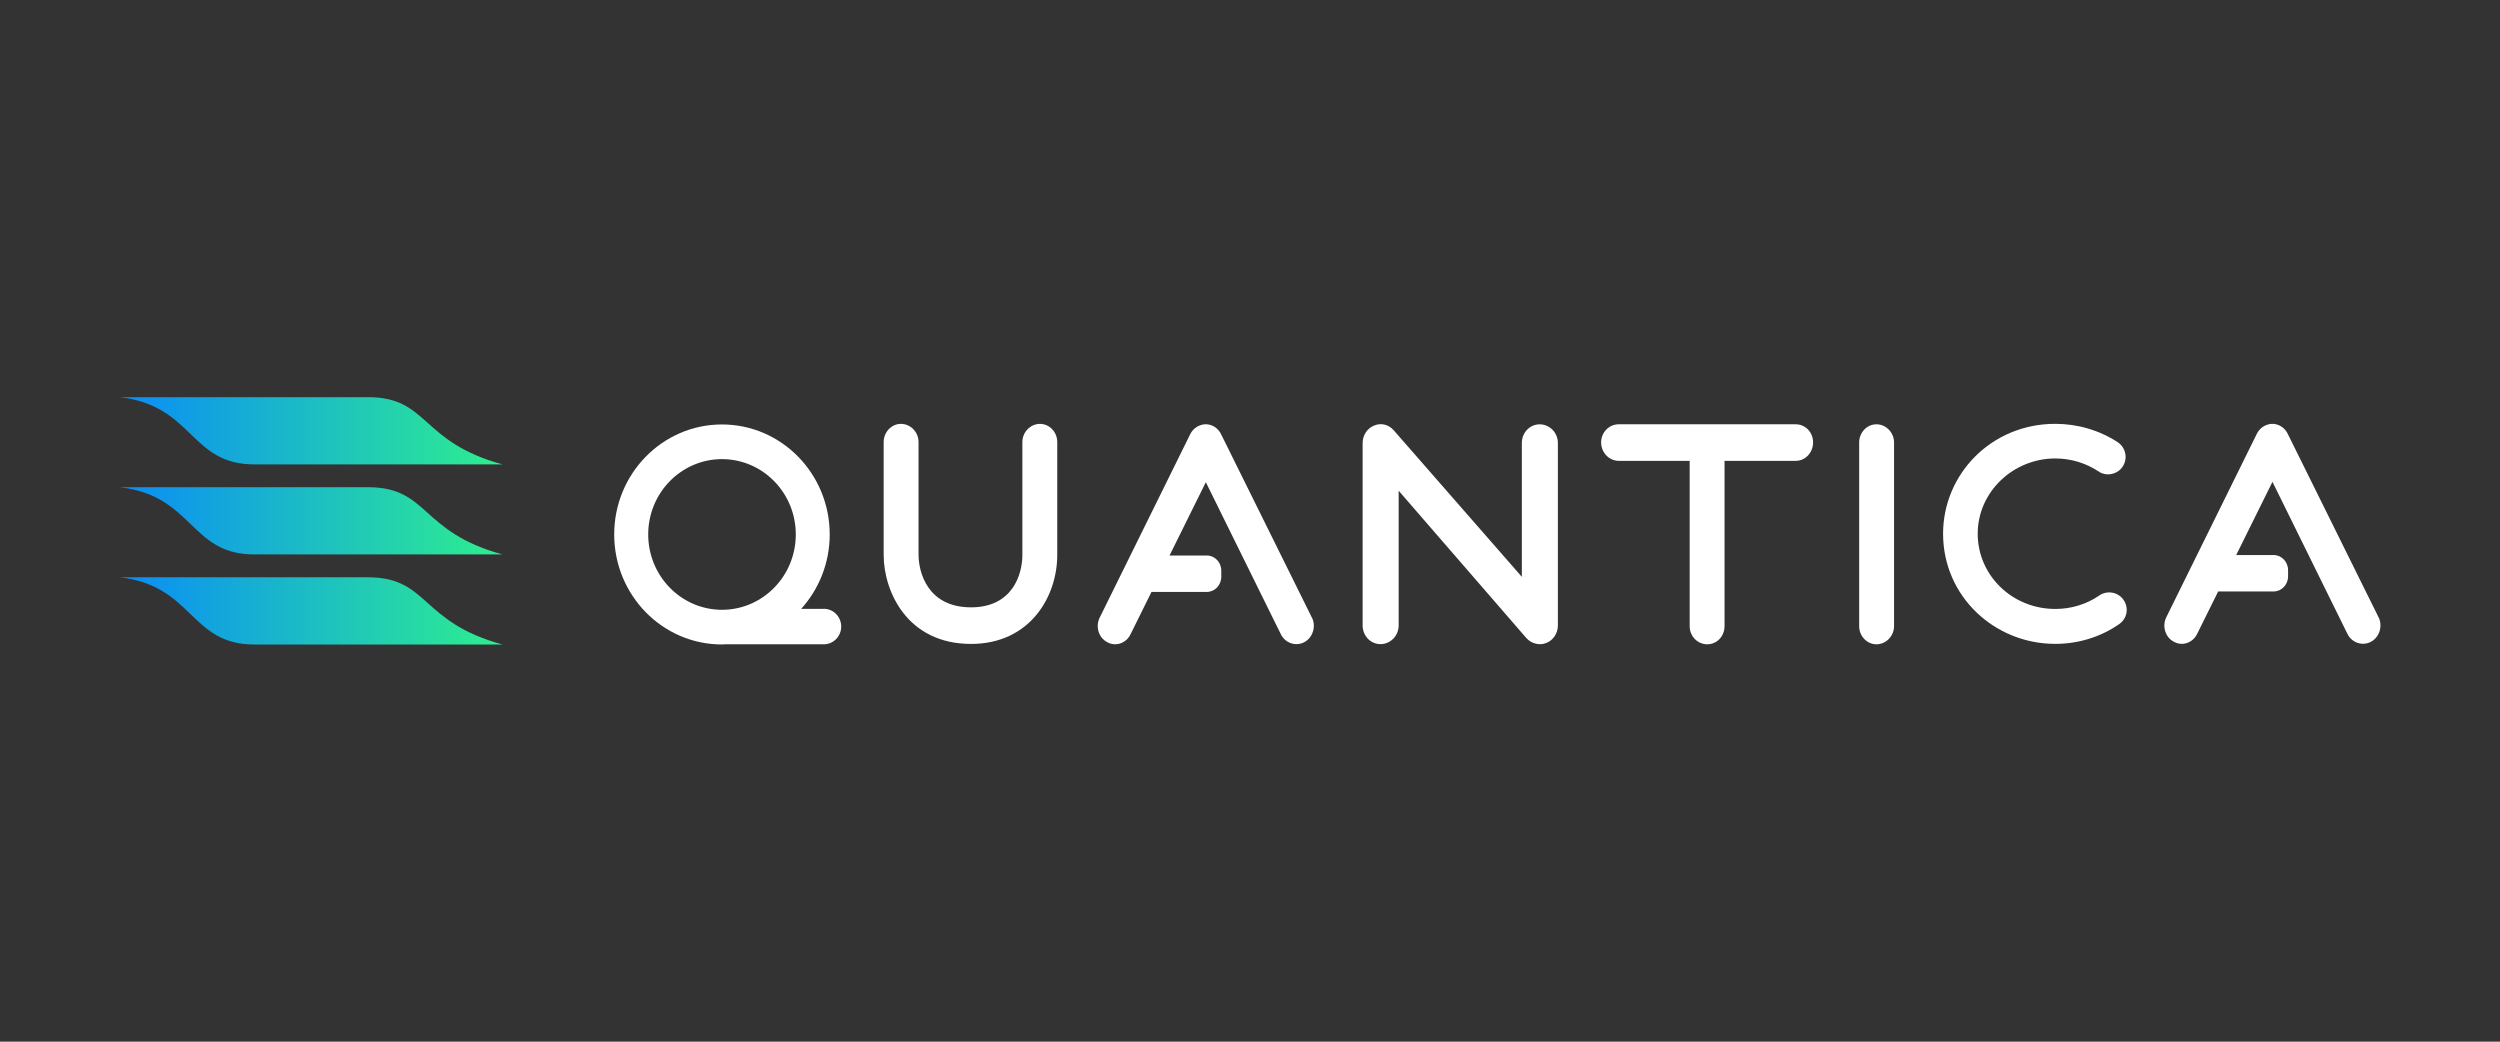 <?xml version="1.0" encoding="UTF-8"?>
<svg id="Layer_1" data-name="Layer 1" xmlns="http://www.w3.org/2000/svg" xmlns:xlink="http://www.w3.org/1999/xlink" viewBox="0 0 600 250">
  <rect x="0" y="0" width="600" height="250" fill="#333333" stroke="none"/>
  <defs>
    <style>
      .cls-1 {
        fill: url(#New_Gradient_Swatch_1);
      }

      .cls-1, .cls-2, .cls-3, .cls-4 {
        stroke-width: 0px;
      }

      .cls-2 {
        fill: url(#New_Gradient_Swatch_1-3);
      }

      .cls-3 {
        fill: url(#New_Gradient_Swatch_1-2);
      }

      .cls-4 {
        fill: #fff;
      }
    </style>
    <linearGradient id="New_Gradient_Swatch_1" data-name="New Gradient Swatch 1" x1="28.7" y1="146.61" x2="120.59" y2="146.61" gradientUnits="userSpaceOnUse">
      <stop offset="0" stop-color="#0a8cf7"/>
      <stop offset="1" stop-color="#2eef8e"/>
    </linearGradient>
    <linearGradient id="New_Gradient_Swatch_1-2" data-name="New Gradient Swatch 1" y1="125" y2="125" xlink:href="#New_Gradient_Swatch_1"/>
    <linearGradient id="New_Gradient_Swatch_1-3" data-name="New Gradient Swatch 1" y1="103.39" y2="103.39" xlink:href="#New_Gradient_Swatch_1"/>
  </defs>
  <g>
    <path class="cls-1" d="m88.32,138.55H28.7c17.71,1.99,16.86,16.13,32.27,16.13,16.13,0,59.62,0,59.62,0-19.87-5.41-17.63-16.13-32.27-16.13Z"/>
    <path class="cls-3" d="m88.32,116.93H28.7c17.71,1.99,16.86,16.13,32.27,16.13,16.13,0,59.62,0,59.62,0-19.87-5.41-17.63-16.13-32.27-16.13Z"/>
    <path class="cls-2" d="m88.32,95.32H28.7c17.71,1.99,16.86,16.13,32.27,16.13,16.13,0,59.62,0,59.62,0-19.87-5.41-17.63-16.13-32.27-16.13Z"/>
  </g>
  <g>
    <path class="cls-4" d="m212.08,133.2v-27.11c0-2.4,1.87-4.36,4.15-4.36s4.22,1.96,4.22,4.36v27.04c0,3.99,2.01,12.63,12.6,12.63,9.97,0,12.32-7.91,12.32-12.56v-27.11c0-2.4,1.94-4.36,4.22-4.36s4.15,1.96,4.15,4.36v27.11c0,10.02-6.57,21.34-20.69,21.34-15.44,0-20.97-12.78-20.97-21.34Z"/>
    <path class="cls-4" d="m327.03,150.11v-43.78c0-1.88,1.11-3.55,2.77-4.2,1.66-.72,3.53-.22,4.71,1.16l30.73,35.15v-32.11c0-2.54,1.94-4.49,4.29-4.49s4.36,1.96,4.36,4.49v43.78c0,1.88-1.11,3.55-2.77,4.2-1.59.65-3.53.22-4.78-1.16l-30.66-35.37v32.32c0,2.46-1.94,4.49-4.36,4.49s-4.29-2.03-4.29-4.49Z"/>
    <path class="cls-4" d="m413.89,150.28v-39.68h17.1c2.28,0,4.15-1.96,4.15-4.42s-1.87-4.35-4.15-4.35h-42.5c-2.35,0-4.22,1.96-4.22,4.35s1.87,4.42,4.22,4.42h17.03v39.68c0,2.39,1.87,4.35,4.22,4.35s4.15-1.96,4.15-4.35Z"/>
    <path class="cls-4" d="m446.2,150.28v-44.1c0-2.39,1.87-4.35,4.15-4.35s4.22,1.96,4.22,4.35v44.1c0,2.39-1.94,4.35-4.22,4.35s-4.15-1.96-4.15-4.35Z"/>
    <path class="cls-4" d="m466.34,128.09c0-14.26,11.56-26.37,26.92-26.37,5.33,0,10.59,1.52,15.02,4.43,1.94,1.32,2.42,3.88,1.18,5.81-1.31,2.01-4.08,2.42-5.81,1.18-3.05-2.01-6.64-3.11-10.38-3.11-10.11,0-18.62,8.03-18.62,18.06s8.31,18.06,18.62,18.06c3.81,0,7.48-1.11,10.59-3.25,1.94-1.32,4.57-.76,5.81,1.11,1.32,1.94.83,4.5-1.11,5.81-4.5,3.11-9.83,4.71-15.3,4.71-14.6,0-26.92-11.42-26.92-26.44Z"/>
    <path class="cls-4" d="m314.86,148.24l-21.8-44.03c-.69-1.45-2.15-2.39-3.67-2.39s-3.05.94-3.74,2.39l-21.73,44.03c-1.04,2.1-.28,4.79,1.8,5.87,2.01,1.16,4.57.29,5.61-1.89l5.03-10.16h13.28c1.92,0,3.47-1.63,3.47-3.64v-1.46c0-2.01-1.55-3.64-3.47-3.64h-8.95l8.71-17.59,18,36.48c1.11,2.25,3.74,2.97,5.67,1.89,2.01-1.09,2.84-3.77,1.8-5.87Z"/>
    <path class="cls-4" d="m570.85,148.14l-21.8-44.03c-.69-1.45-2.15-2.39-3.67-2.39s-3.05.94-3.74,2.39l-21.73,44.03c-1.04,2.1-.28,4.79,1.8,5.87,2.01,1.16,4.57.29,5.61-1.89l5.04-10.17h13.31c1.92,0,3.47-1.63,3.47-3.64v-1.46c0-2.01-1.55-3.64-3.47-3.64h-8.98l8.7-17.57,17.99,36.48c1.11,2.25,3.74,2.97,5.68,1.89,2.01-1.09,2.84-3.77,1.8-5.87Z"/>
    <path class="cls-4" d="m197.72,146.13h-5.44c4.24-4.7,6.85-10.96,6.85-17.86,0-14.58-11.58-26.4-25.86-26.4s-25.86,11.82-25.86,26.4,11.58,26.4,25.86,26.4c.32,0,.62-.04.93-.05.02,0,.04.01.07.01h23.45c2.3,0,4.17-1.91,4.17-4.26s-1.88-4.26-4.17-4.26Zm-42.15-17.86c0-9.99,7.93-18.08,17.71-18.08s17.71,8.1,17.71,18.08-7.93,18.08-17.71,18.08-17.71-8.1-17.71-18.08Z"/>
  </g>
</svg>